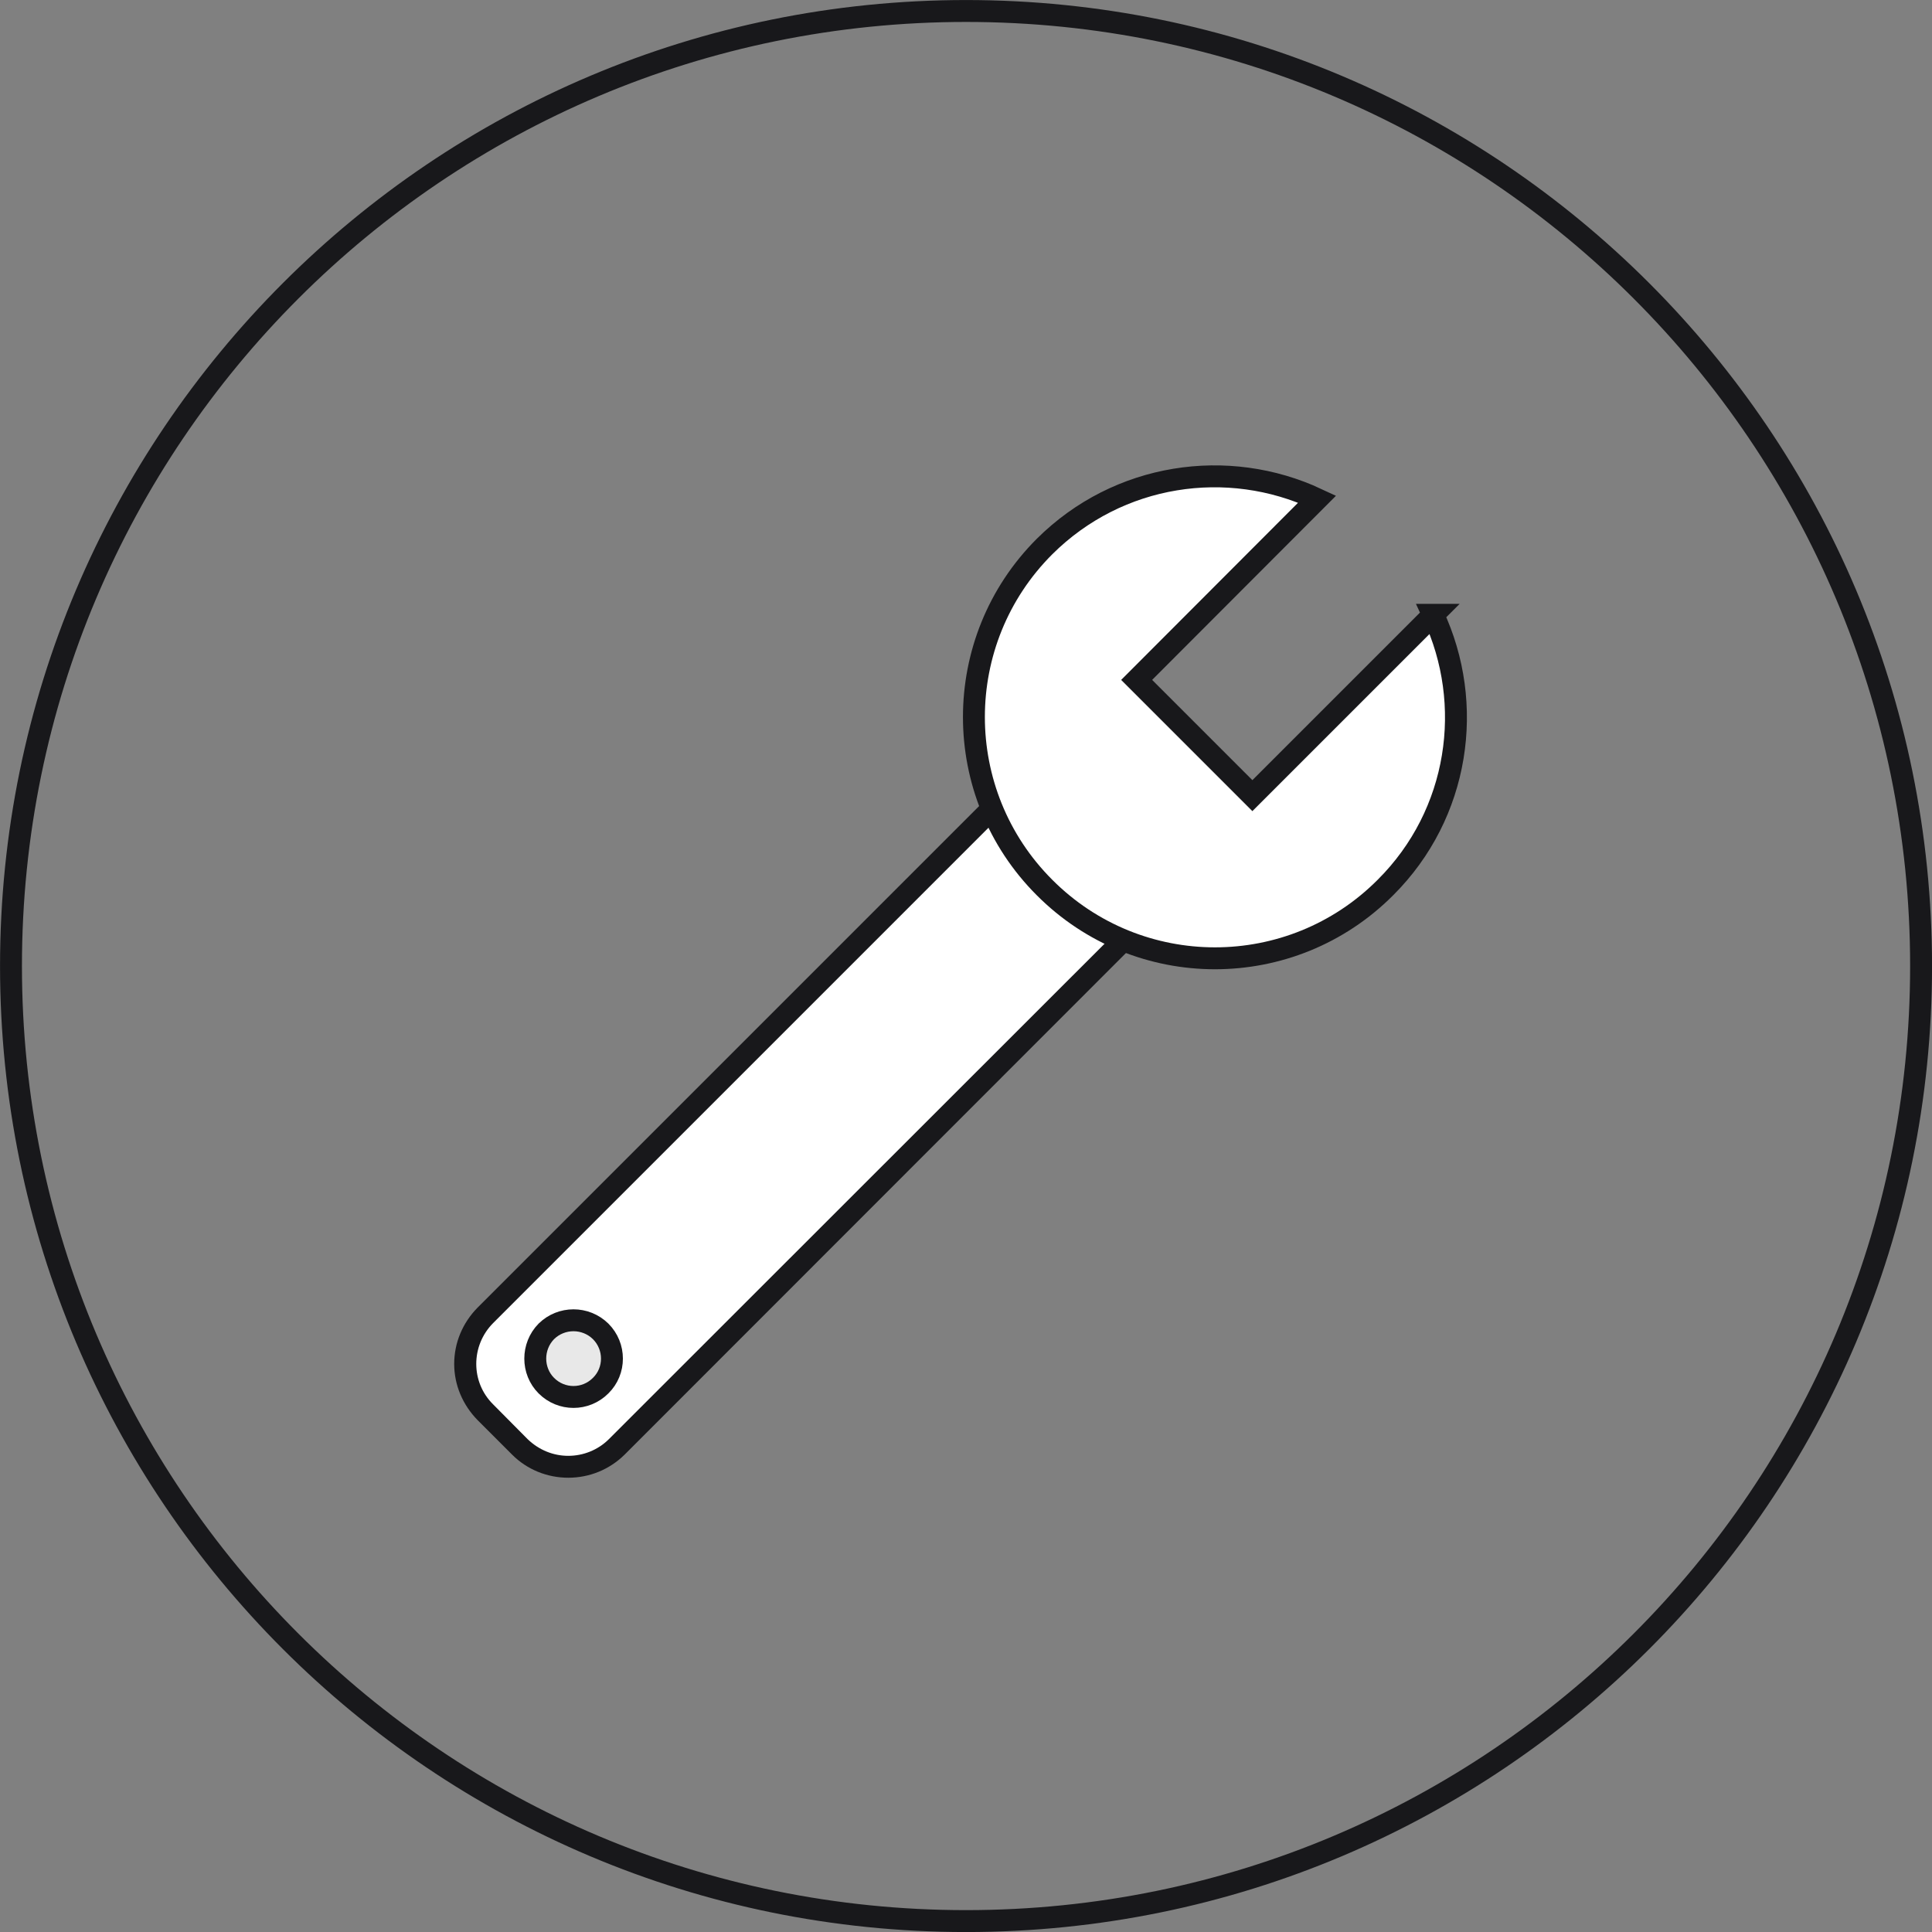 <?xml version="1.0" encoding="UTF-8" standalone="no"?>
<svg
   width="26.543pt"
   height="26.543pt"
   viewBox="0 0 26.543 26.543"
   version="1.1"
   id="svg17851"
   sodipodi:docname="LP-CY22004-Infographic-Register-Banner_2.svg"
   inkscape:version="1.2.1 (9c6d41e410, 2022-07-14)"
   inkscape:export-filename="svg\2_1.svg"
   inkscape:export-xdpi="50"
   inkscape:export-ydpi="50"
   xmlns:inkscape="http://www.inkscape.org/namespaces/inkscape"
   xmlns:sodipodi="http://sodipodi.sourceforge.net/DTD/sodipodi-0.dtd"
   xmlns="http://www.w3.org/2000/svg"
   xmlns:svg="http://www.w3.org/2000/svg">
  <rect x="0" y="0" width="26.543" height="26.543" fill="#808080" stroke="none"/>
  <sodipodi:namedview
     id="namedview17853"
     pagecolor="#ffffff"
     bordercolor="#666666"
     borderopacity="1.0"
     inkscape:showpageshadow="2"
     inkscape:pageopacity="0.0"
     inkscape:pagecheckerboard="0"
     inkscape:deskcolor="#d1d1d1"
     inkscape:document-units="pt"
     showgrid="false"
     inkscape:zoom="4.3442033"
     inkscape:cx="312.14009"
     inkscape:cy="361.17094"
     inkscape:window-width="1920"
     inkscape:window-height="1007"
     inkscape:window-x="-9"
     inkscape:window-y="-9"
     inkscape:window-maximized="1"
     inkscape:current-layer="svg17851" />
  <defs
     id="defs15487" />
  <path
     fill="none"
     stroke-width="0.301"
     stroke-linecap="butt"
     stroke-linejoin="miter"
     stroke="#18181b"
     stroke-opacity="1"
     stroke-miterlimit="10"
     d="m 26.393,13.272 c 0,7.25 -5.875,13.121 -13.121,13.121 -7.246,0 -13.121,-5.871 -13.121,-13.121 0,-7.246 5.875,-13.121 13.121,-13.121 7.246,0 13.121,5.875 13.121,13.121 z m 0,0"
     id="path17373" />
  <path
     fill-rule="nonzero"
     fill="#ffffff"
     fill-opacity="1"
     d="m 7.807,20.154 c -0.25,0 -0.484,-0.098 -0.664,-0.277 l -0.473,-0.473 c -0.18,-0.18 -0.277,-0.414 -0.277,-0.668 0,-0.25 0.098,-0.484 0.277,-0.664 l 7.285,-7.285 c 0.176,-0.18 0.414,-0.277 0.664,-0.277 0.254,0 0.488,0.098 0.664,0.277 l 0.477,0.473 c 0.367,0.367 0.367,0.965 0,1.332 l -7.289,7.285 c -0.176,0.18 -0.414,0.277 -0.664,0.277"
     id="path17375" />
  <path
     fill-rule="nonzero"
     fill="#18181b"
     fill-opacity="1"
     d="m 14.619,10.361 c -0.289,0 -0.562,0.113 -0.77,0.316 l -7.289,7.289 c -0.203,0.207 -0.32,0.48 -0.32,0.773 0,0.289 0.117,0.562 0.32,0.77 l 0.477,0.477 c 0.203,0.203 0.48,0.316 0.77,0.316 0.293,0 0.566,-0.113 0.773,-0.316 l 7.285,-7.289 c 0.207,-0.207 0.32,-0.48 0.32,-0.773 0,-0.289 -0.113,-0.562 -0.32,-0.77 l -0.473,-0.477 c -0.207,-0.203 -0.48,-0.316 -0.773,-0.316 m 0,0.301 c 0.203,0 0.406,0.078 0.559,0.23 l 0.477,0.477 c 0.305,0.305 0.305,0.805 0,1.117 l -7.289,7.285 c -0.152,0.152 -0.355,0.23 -0.559,0.23 -0.203,0 -0.402,-0.078 -0.559,-0.23 l -0.473,-0.477 c -0.309,-0.305 -0.309,-0.805 0,-1.117 l 7.285,-7.285 c 0.156,-0.152 0.355,-0.23 0.559,-0.23"
     id="path17377" />
  <path
     fill-rule="nonzero"
     fill="#ffffff"
     fill-opacity="1"
     d="m 19.69,8.447 -2.484,2.484 -1.59,-1.59 2.48,-2.484 c -1.227,-0.574 -2.73,-0.359 -3.746,0.652 -1.293,1.293 -1.293,3.391 0,4.684 1.293,1.297 3.391,1.297 4.684,0 1.016,-1.012 1.23,-2.52 0.656,-3.746"
     id="path17379" />
  <path
     fill="none"
     stroke-width="0.301"
     stroke-linecap="butt"
     stroke-linejoin="miter"
     stroke="#18181b"
     stroke-opacity="1"
     stroke-miterlimit="10"
     d="m 19.69,8.447 -2.484,2.484 -1.59,-1.59 2.48,-2.484 c -1.227,-0.574 -2.73,-0.359 -3.746,0.652 -1.293,1.293 -1.293,3.391 0,4.684 1.293,1.297 3.391,1.297 4.684,0 1.016,-1.012 1.23,-2.52 0.656,-3.746 z m 0,0"
     id="path17381" />
  <path
     fill-rule="nonzero"
     fill="#e8e8e8"
     fill-opacity="1"
     d="m 8.252,19.037 c -0.207,0.207 -0.539,0.207 -0.746,0 -0.203,-0.203 -0.203,-0.539 0,-0.746 0.207,-0.203 0.539,-0.203 0.746,0 0.207,0.207 0.207,0.543 0,0.746"
     id="path17383" />
  <path
     fill="none"
     stroke-width="0.301"
     stroke-linecap="butt"
     stroke-linejoin="miter"
     stroke="#18181b"
     stroke-opacity="1"
     stroke-miterlimit="10"
     d="m 8.252,19.037 c -0.207,0.207 -0.539,0.207 -0.746,0 -0.203,-0.203 -0.203,-0.539 0,-0.746 0.207,-0.203 0.539,-0.203 0.746,0 0.207,0.207 0.207,0.543 0,0.746 z m 0,0"
     id="path17385" />
</svg>
